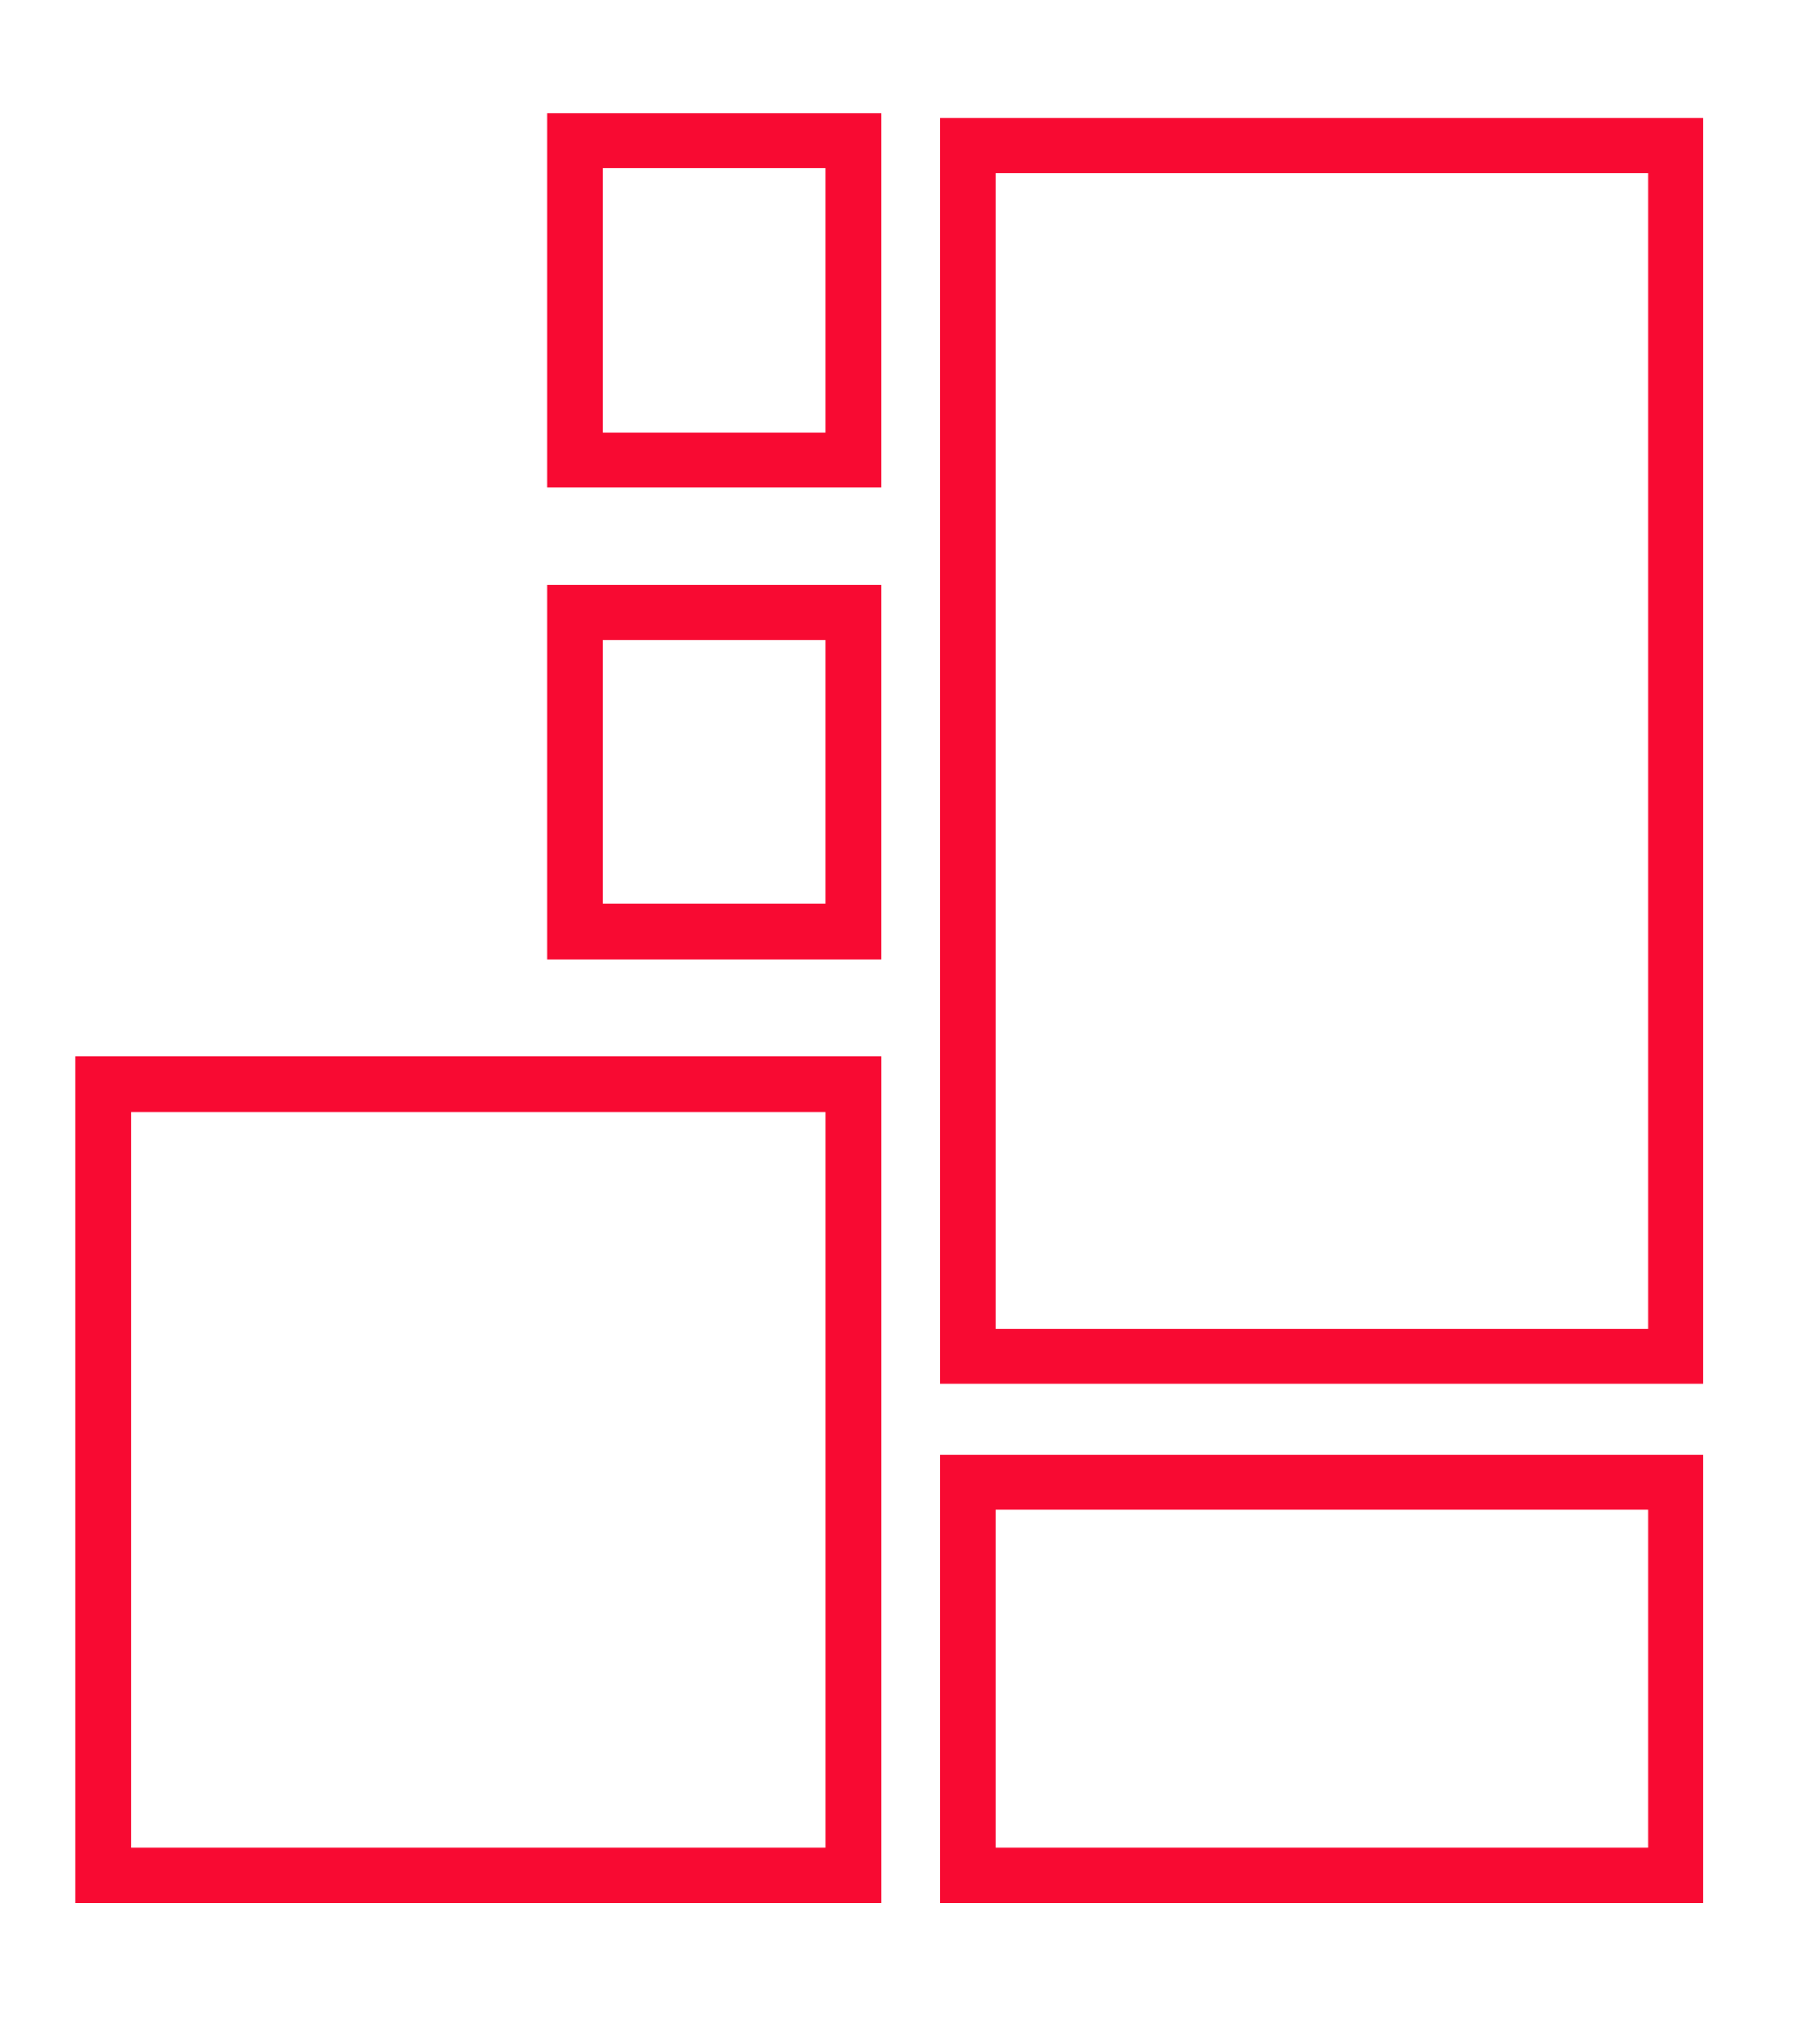 <?xml version="1.0" encoding="UTF-8"?>
<!DOCTYPE svg PUBLIC "-//W3C//DTD SVG 1.1//EN" "http://www.w3.org/Graphics/SVG/1.1/DTD/svg11.dtd">
<!-- Creator: CorelDRAW 2019 (64-Bit) -->
<svg xmlns="http://www.w3.org/2000/svg" xml:space="preserve" width="11.5mm" height="13mm" version="1.1" style="shape-rendering:geometricPrecision; text-rendering:geometricPrecision; image-rendering:optimizeQuality; fill-rule:evenodd; clip-rule:evenodd"
viewBox="0 0 1150 1300"
 xmlns:xlink="http://www.w3.org/1999/xlink"
 xmlns:xodm="http://www.corel.com/coreldraw/odm/2003"
 data-name="ÃÂ¡ÃÂ»ÃÂ¾ÃÂ¹ 1">
 <defs>
  <style type="text/css">
   <![CDATA[
    .str0 {stroke:#F80A32;stroke-width:35.28;stroke-miterlimit:22.926}
    .fil0 {fill:none}
   ]]>
  </style>
 </defs>
 <g id="Слой_x0020_1">
  <rect class="fil0" x="-5316.33" y="-368.16" width="1975.82" height="1975.82"/>
  <path class="fil0 str0" d="M1065.76 862.59l0 -770.09 -450.06 0 0 770.09 450.06 0zm-523.06 330.04l0 -503.06 -477.06 0 0 503.06 477.06 0zm-0.01 -900.11l0 -203.02 -177.02 0 0 203.02 177.02 0zm0 300.04l0 -203.03 -177.02 0 0 203.03 177.02 0zm523.07 600.07l0 -250.03 -450.06 0 0 250.03 450.06 0z"/>
 </g>
</svg>
